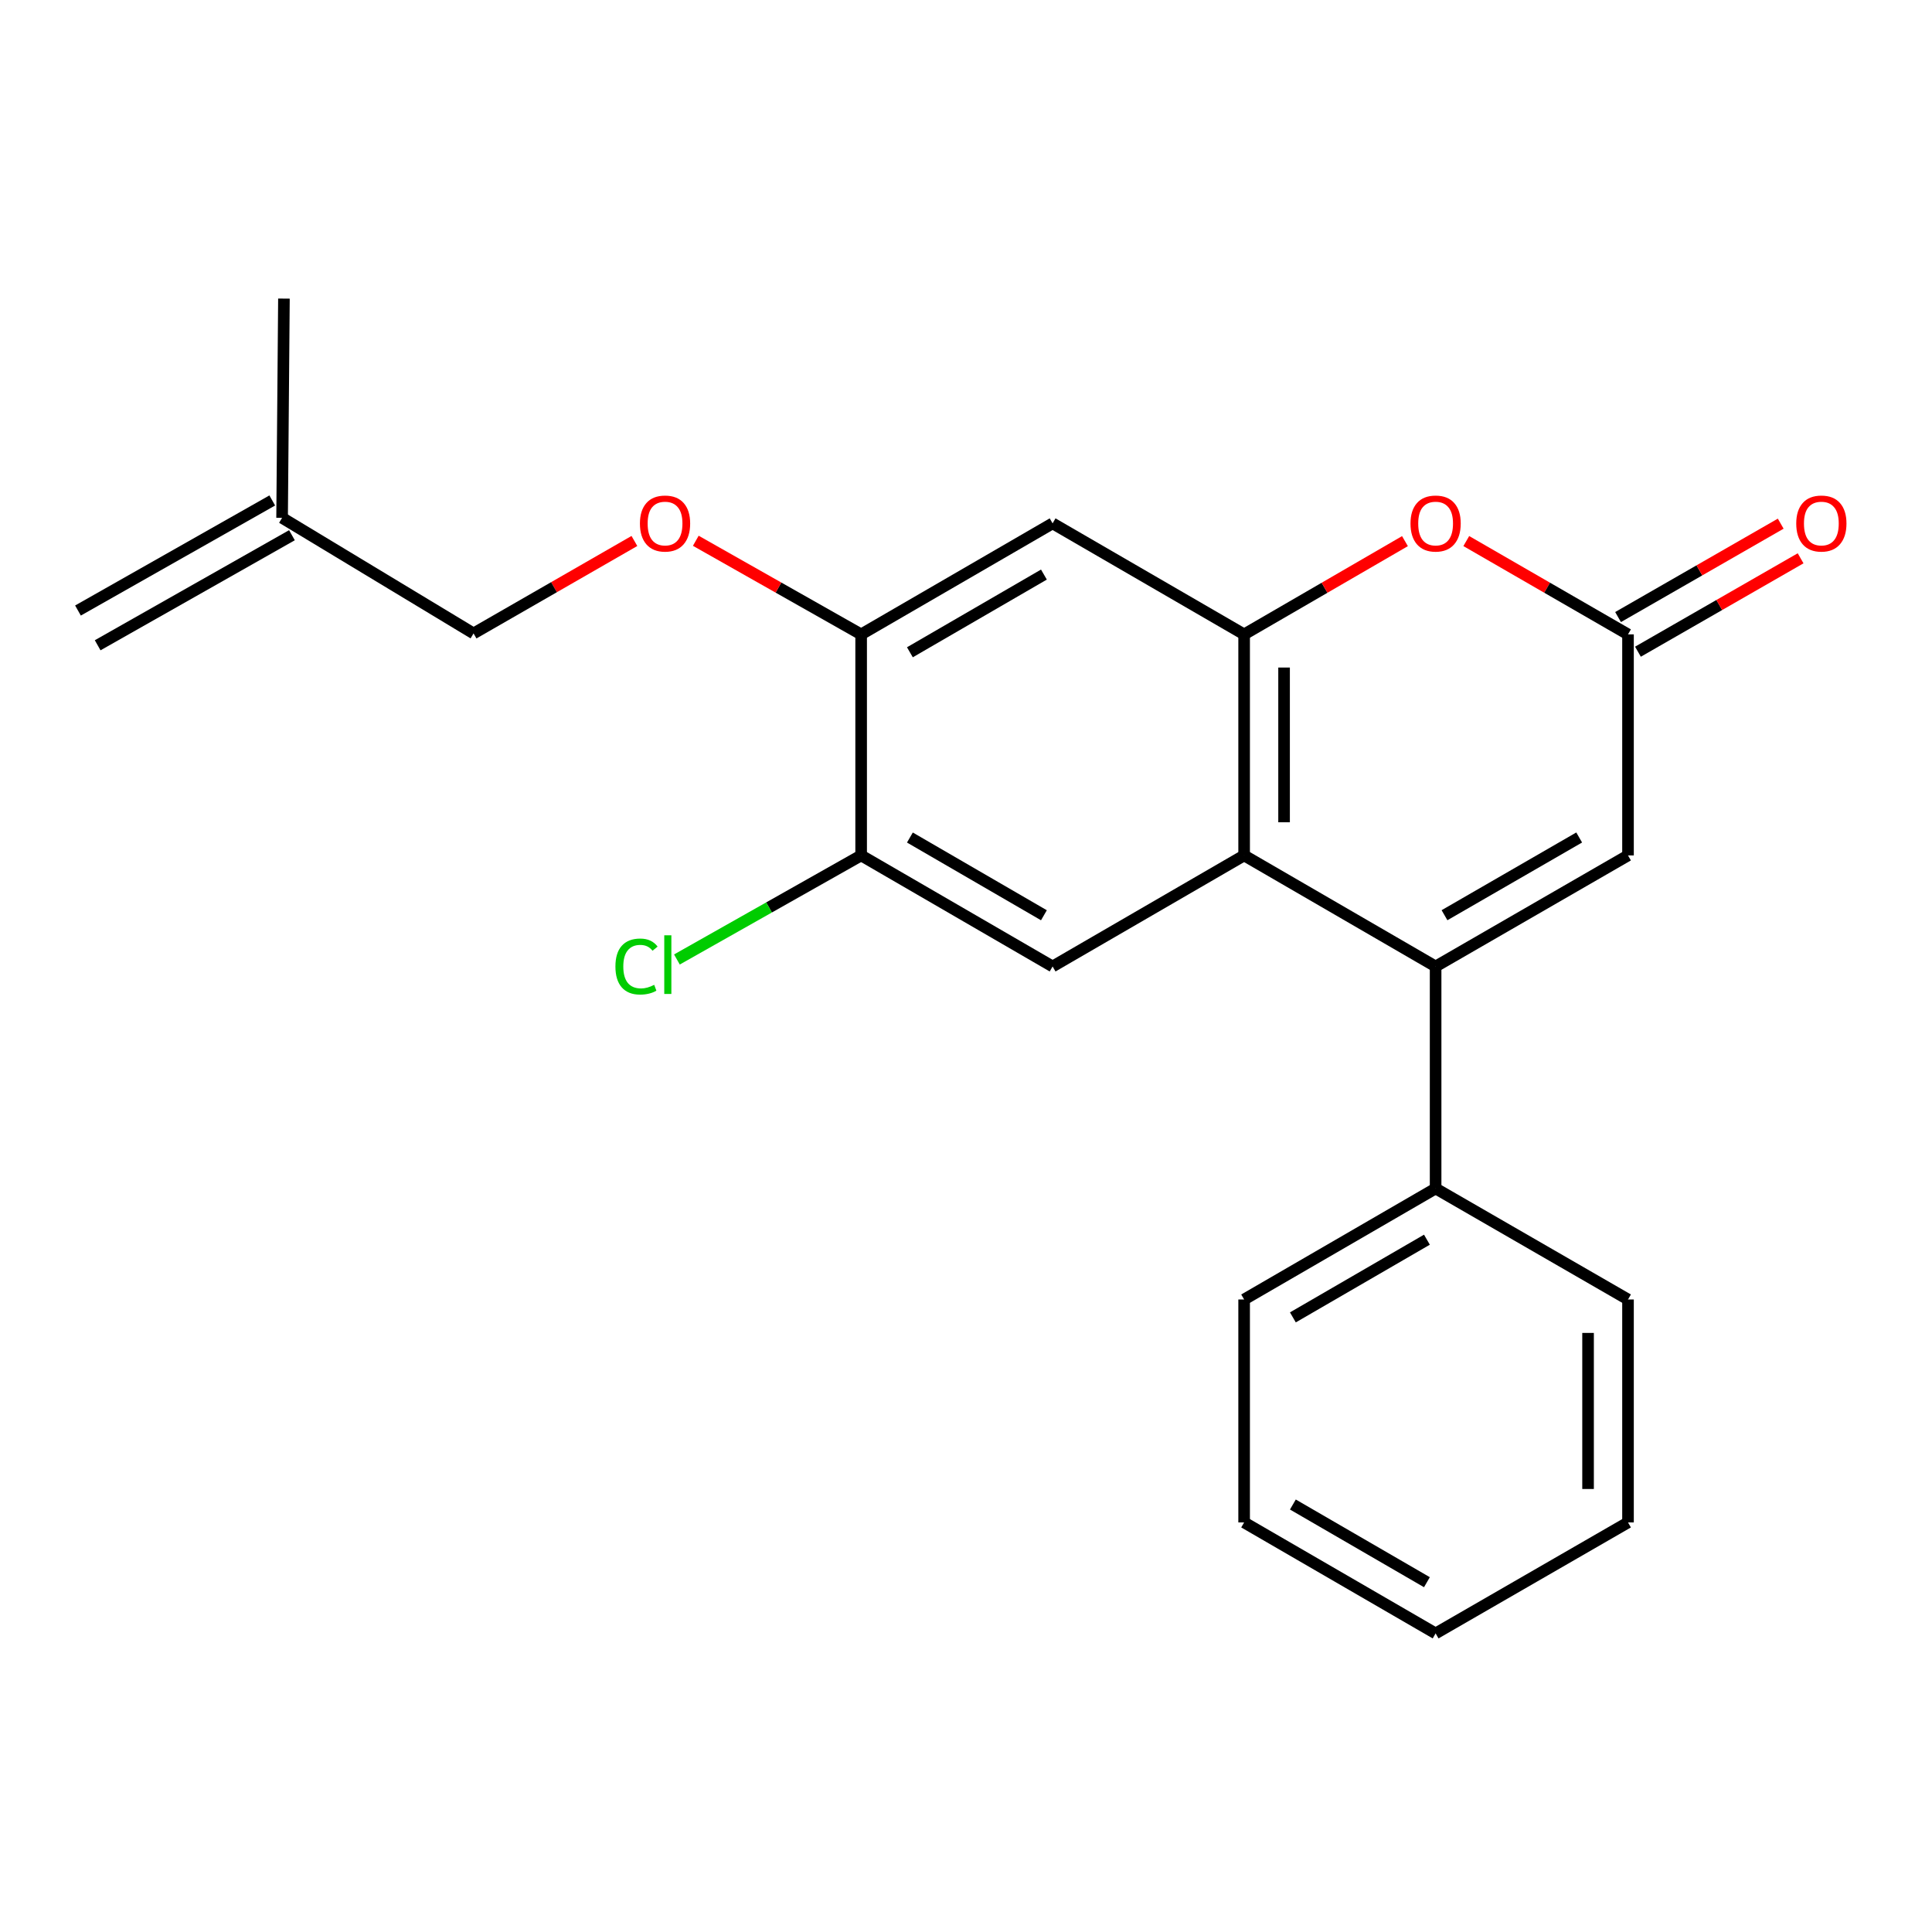 <?xml version='1.0' encoding='iso-8859-1'?>
<svg version='1.1' baseProfile='full'
              xmlns='http://www.w3.org/2000/svg'
                      xmlns:rdkit='http://www.rdkit.org/xml'
                      xmlns:xlink='http://www.w3.org/1999/xlink'
                  xml:space='preserve'
width='1000px' height='1000px' viewBox='0 0 1000 1000'>
<!-- END OF HEADER -->
<rect style='opacity:1.0;fill:#FFFFFF;stroke:none' width='1000' height='1000' x='0' y='0'> </rect>
<path class='bond-0' d='M 743.071,500.241 L 643.959,442.766' style='fill:none;fill-rule:evenodd;stroke:#000000;stroke-width:6px;stroke-linecap:butt;stroke-linejoin:miter;stroke-opacity:1' />
<path class='bond-4' d='M 743.071,500.241 L 842.653,442.766' style='fill:none;fill-rule:evenodd;stroke:#000000;stroke-width:6px;stroke-linecap:butt;stroke-linejoin:miter;stroke-opacity:1' />
<path class='bond-4' d='M 747.673,473.714 L 817.381,433.481' style='fill:none;fill-rule:evenodd;stroke:#000000;stroke-width:6px;stroke-linecap:butt;stroke-linejoin:miter;stroke-opacity:1' />
<path class='bond-9' d='M 743.071,500.241 L 743.071,615.157' style='fill:none;fill-rule:evenodd;stroke:#000000;stroke-width:6px;stroke-linecap:butt;stroke-linejoin:miter;stroke-opacity:1' />
<path class='bond-1' d='M 643.959,442.766 L 643.959,328.355' style='fill:none;fill-rule:evenodd;stroke:#000000;stroke-width:6px;stroke-linecap:butt;stroke-linejoin:miter;stroke-opacity:1' />
<path class='bond-1' d='M 664.634,425.604 L 664.634,345.517' style='fill:none;fill-rule:evenodd;stroke:#000000;stroke-width:6px;stroke-linecap:butt;stroke-linejoin:miter;stroke-opacity:1' />
<path class='bond-5' d='M 643.959,442.766 L 544.825,500.241' style='fill:none;fill-rule:evenodd;stroke:#000000;stroke-width:6px;stroke-linecap:butt;stroke-linejoin:miter;stroke-opacity:1' />
<path class='bond-6' d='M 643.959,328.355 L 544.825,270.892' style='fill:none;fill-rule:evenodd;stroke:#000000;stroke-width:6px;stroke-linecap:butt;stroke-linejoin:miter;stroke-opacity:1' />
<path class='bond-22' d='M 643.959,328.355 L 685.583,304.223' style='fill:none;fill-rule:evenodd;stroke:#000000;stroke-width:6px;stroke-linecap:butt;stroke-linejoin:miter;stroke-opacity:1' />
<path class='bond-22' d='M 685.583,304.223 L 727.207,280.09' style='fill:none;fill-rule:evenodd;stroke:#FF0000;stroke-width:6px;stroke-linecap:butt;stroke-linejoin:miter;stroke-opacity:1' />
<path class='bond-2' d='M 758.945,280.052 L 800.799,304.204' style='fill:none;fill-rule:evenodd;stroke:#FF0000;stroke-width:6px;stroke-linecap:butt;stroke-linejoin:miter;stroke-opacity:1' />
<path class='bond-2' d='M 800.799,304.204 L 842.653,328.355' style='fill:none;fill-rule:evenodd;stroke:#000000;stroke-width:6px;stroke-linecap:butt;stroke-linejoin:miter;stroke-opacity:1' />
<path class='bond-3' d='M 842.653,328.355 L 842.653,442.766' style='fill:none;fill-rule:evenodd;stroke:#000000;stroke-width:6px;stroke-linecap:butt;stroke-linejoin:miter;stroke-opacity:1' />
<path class='bond-11' d='M 847.8,337.32 L 889.896,313.149' style='fill:none;fill-rule:evenodd;stroke:#000000;stroke-width:6px;stroke-linecap:butt;stroke-linejoin:miter;stroke-opacity:1' />
<path class='bond-11' d='M 889.896,313.149 L 931.992,288.977' style='fill:none;fill-rule:evenodd;stroke:#FF0000;stroke-width:6px;stroke-linecap:butt;stroke-linejoin:miter;stroke-opacity:1' />
<path class='bond-11' d='M 837.506,319.391 L 879.601,295.22' style='fill:none;fill-rule:evenodd;stroke:#000000;stroke-width:6px;stroke-linecap:butt;stroke-linejoin:miter;stroke-opacity:1' />
<path class='bond-11' d='M 879.601,295.22 L 921.697,271.048' style='fill:none;fill-rule:evenodd;stroke:#FF0000;stroke-width:6px;stroke-linecap:butt;stroke-linejoin:miter;stroke-opacity:1' />
<path class='bond-8' d='M 544.825,500.241 L 445.725,442.766' style='fill:none;fill-rule:evenodd;stroke:#000000;stroke-width:6px;stroke-linecap:butt;stroke-linejoin:miter;stroke-opacity:1' />
<path class='bond-8' d='M 540.332,473.736 L 470.962,433.503' style='fill:none;fill-rule:evenodd;stroke:#000000;stroke-width:6px;stroke-linecap:butt;stroke-linejoin:miter;stroke-opacity:1' />
<path class='bond-24' d='M 544.825,270.892 L 445.725,328.355' style='fill:none;fill-rule:evenodd;stroke:#000000;stroke-width:6px;stroke-linecap:butt;stroke-linejoin:miter;stroke-opacity:1' />
<path class='bond-24' d='M 540.331,297.397 L 470.961,337.621' style='fill:none;fill-rule:evenodd;stroke:#000000;stroke-width:6px;stroke-linecap:butt;stroke-linejoin:miter;stroke-opacity:1' />
<path class='bond-7' d='M 445.725,328.355 L 445.725,442.766' style='fill:none;fill-rule:evenodd;stroke:#000000;stroke-width:6px;stroke-linecap:butt;stroke-linejoin:miter;stroke-opacity:1' />
<path class='bond-10' d='M 445.725,328.355 L 402.933,304.129' style='fill:none;fill-rule:evenodd;stroke:#000000;stroke-width:6px;stroke-linecap:butt;stroke-linejoin:miter;stroke-opacity:1' />
<path class='bond-10' d='M 402.933,304.129 L 360.14,279.902' style='fill:none;fill-rule:evenodd;stroke:#FF0000;stroke-width:6px;stroke-linecap:butt;stroke-linejoin:miter;stroke-opacity:1' />
<path class='bond-15' d='M 445.725,442.766 L 398.049,469.696' style='fill:none;fill-rule:evenodd;stroke:#000000;stroke-width:6px;stroke-linecap:butt;stroke-linejoin:miter;stroke-opacity:1' />
<path class='bond-15' d='M 398.049,469.696 L 350.373,496.626' style='fill:none;fill-rule:evenodd;stroke:#00CC00;stroke-width:6px;stroke-linecap:butt;stroke-linejoin:miter;stroke-opacity:1' />
<path class='bond-17' d='M 743.071,615.157 L 643.959,672.609' style='fill:none;fill-rule:evenodd;stroke:#000000;stroke-width:6px;stroke-linecap:butt;stroke-linejoin:miter;stroke-opacity:1' />
<path class='bond-17' d='M 738.572,641.662 L 669.194,681.878' style='fill:none;fill-rule:evenodd;stroke:#000000;stroke-width:6px;stroke-linecap:butt;stroke-linejoin:miter;stroke-opacity:1' />
<path class='bond-18' d='M 743.071,615.157 L 842.653,672.609' style='fill:none;fill-rule:evenodd;stroke:#000000;stroke-width:6px;stroke-linecap:butt;stroke-linejoin:miter;stroke-opacity:1' />
<path class='bond-14' d='M 328.367,280.007 L 286.74,303.934' style='fill:none;fill-rule:evenodd;stroke:#FF0000;stroke-width:6px;stroke-linecap:butt;stroke-linejoin:miter;stroke-opacity:1' />
<path class='bond-14' d='M 286.74,303.934 L 245.113,327.862' style='fill:none;fill-rule:evenodd;stroke:#000000;stroke-width:6px;stroke-linecap:butt;stroke-linejoin:miter;stroke-opacity:1' />
<path class='bond-12' d='M 146.013,268.032 L 245.113,327.862' style='fill:none;fill-rule:evenodd;stroke:#000000;stroke-width:6px;stroke-linecap:butt;stroke-linejoin:miter;stroke-opacity:1' />
<path class='bond-13' d='M 140.918,259.038 L 40.359,316.007' style='fill:none;fill-rule:evenodd;stroke:#000000;stroke-width:6px;stroke-linecap:butt;stroke-linejoin:miter;stroke-opacity:1' />
<path class='bond-13' d='M 151.109,277.026 L 50.55,333.996' style='fill:none;fill-rule:evenodd;stroke:#000000;stroke-width:6px;stroke-linecap:butt;stroke-linejoin:miter;stroke-opacity:1' />
<path class='bond-16' d='M 146.013,268.032 L 146.966,154.552' style='fill:none;fill-rule:evenodd;stroke:#000000;stroke-width:6px;stroke-linecap:butt;stroke-linejoin:miter;stroke-opacity:1' />
<path class='bond-20' d='M 643.959,672.609 L 643.959,788.008' style='fill:none;fill-rule:evenodd;stroke:#000000;stroke-width:6px;stroke-linecap:butt;stroke-linejoin:miter;stroke-opacity:1' />
<path class='bond-19' d='M 842.653,672.609 L 842.653,788.008' style='fill:none;fill-rule:evenodd;stroke:#000000;stroke-width:6px;stroke-linecap:butt;stroke-linejoin:miter;stroke-opacity:1' />
<path class='bond-19' d='M 821.978,689.919 L 821.978,770.698' style='fill:none;fill-rule:evenodd;stroke:#000000;stroke-width:6px;stroke-linecap:butt;stroke-linejoin:miter;stroke-opacity:1' />
<path class='bond-21' d='M 842.653,788.008 L 743.071,845.448' style='fill:none;fill-rule:evenodd;stroke:#000000;stroke-width:6px;stroke-linecap:butt;stroke-linejoin:miter;stroke-opacity:1' />
<path class='bond-23' d='M 643.959,788.008 L 743.071,845.448' style='fill:none;fill-rule:evenodd;stroke:#000000;stroke-width:6px;stroke-linecap:butt;stroke-linejoin:miter;stroke-opacity:1' />
<path class='bond-23' d='M 669.193,778.736 L 738.571,818.945' style='fill:none;fill-rule:evenodd;stroke:#000000;stroke-width:6px;stroke-linecap:butt;stroke-linejoin:miter;stroke-opacity:1' />
<path  class='atom-3' d='M 730.071 270.972
Q 730.071 264.172, 733.431 260.372
Q 736.791 256.572, 743.071 256.572
Q 749.351 256.572, 752.711 260.372
Q 756.071 264.172, 756.071 270.972
Q 756.071 277.852, 752.671 281.772
Q 749.271 285.652, 743.071 285.652
Q 736.831 285.652, 733.431 281.772
Q 730.071 277.892, 730.071 270.972
M 743.071 282.452
Q 747.391 282.452, 749.711 279.572
Q 752.071 276.652, 752.071 270.972
Q 752.071 265.412, 749.711 262.612
Q 747.391 259.772, 743.071 259.772
Q 738.751 259.772, 736.391 262.572
Q 734.071 265.372, 734.071 270.972
Q 734.071 276.692, 736.391 279.572
Q 738.751 282.452, 743.071 282.452
' fill='#FF0000'/>
<path  class='atom-11' d='M 331.225 270.972
Q 331.225 264.172, 334.585 260.372
Q 337.945 256.572, 344.225 256.572
Q 350.505 256.572, 353.865 260.372
Q 357.225 264.172, 357.225 270.972
Q 357.225 277.852, 353.825 281.772
Q 350.425 285.652, 344.225 285.652
Q 337.985 285.652, 334.585 281.772
Q 331.225 277.892, 331.225 270.972
M 344.225 282.452
Q 348.545 282.452, 350.865 279.572
Q 353.225 276.652, 353.225 270.972
Q 353.225 265.412, 350.865 262.612
Q 348.545 259.772, 344.225 259.772
Q 339.905 259.772, 337.545 262.572
Q 335.225 265.372, 335.225 270.972
Q 335.225 276.692, 337.545 279.572
Q 339.905 282.452, 344.225 282.452
' fill='#FF0000'/>
<path  class='atom-12' d='M 929.729 270.972
Q 929.729 264.172, 933.089 260.372
Q 936.449 256.572, 942.729 256.572
Q 949.009 256.572, 952.369 260.372
Q 955.729 264.172, 955.729 270.972
Q 955.729 277.852, 952.329 281.772
Q 948.929 285.652, 942.729 285.652
Q 936.489 285.652, 933.089 281.772
Q 929.729 277.892, 929.729 270.972
M 942.729 282.452
Q 947.049 282.452, 949.369 279.572
Q 951.729 276.652, 951.729 270.972
Q 951.729 265.412, 949.369 262.612
Q 947.049 259.772, 942.729 259.772
Q 938.409 259.772, 936.049 262.572
Q 933.729 265.372, 933.729 270.972
Q 933.729 276.692, 936.049 279.572
Q 938.409 282.452, 942.729 282.452
' fill='#FF0000'/>
<path  class='atom-16' d='M 318.54 500.268
Q 318.54 493.228, 321.82 489.548
Q 325.14 485.828, 331.42 485.828
Q 337.26 485.828, 340.38 489.948
L 337.74 492.108
Q 335.46 489.108, 331.42 489.108
Q 327.14 489.108, 324.86 491.988
Q 322.62 494.828, 322.62 500.268
Q 322.62 505.868, 324.94 508.748
Q 327.3 511.628, 331.86 511.628
Q 334.98 511.628, 338.62 509.748
L 339.74 512.748
Q 338.26 513.708, 336.02 514.268
Q 333.78 514.828, 331.3 514.828
Q 325.14 514.828, 321.82 511.068
Q 318.54 507.308, 318.54 500.268
' fill='#00CC00'/>
<path  class='atom-16' d='M 343.82 484.108
L 347.5 484.108
L 347.5 514.468
L 343.82 514.468
L 343.82 484.108
' fill='#00CC00'/>
</svg>
